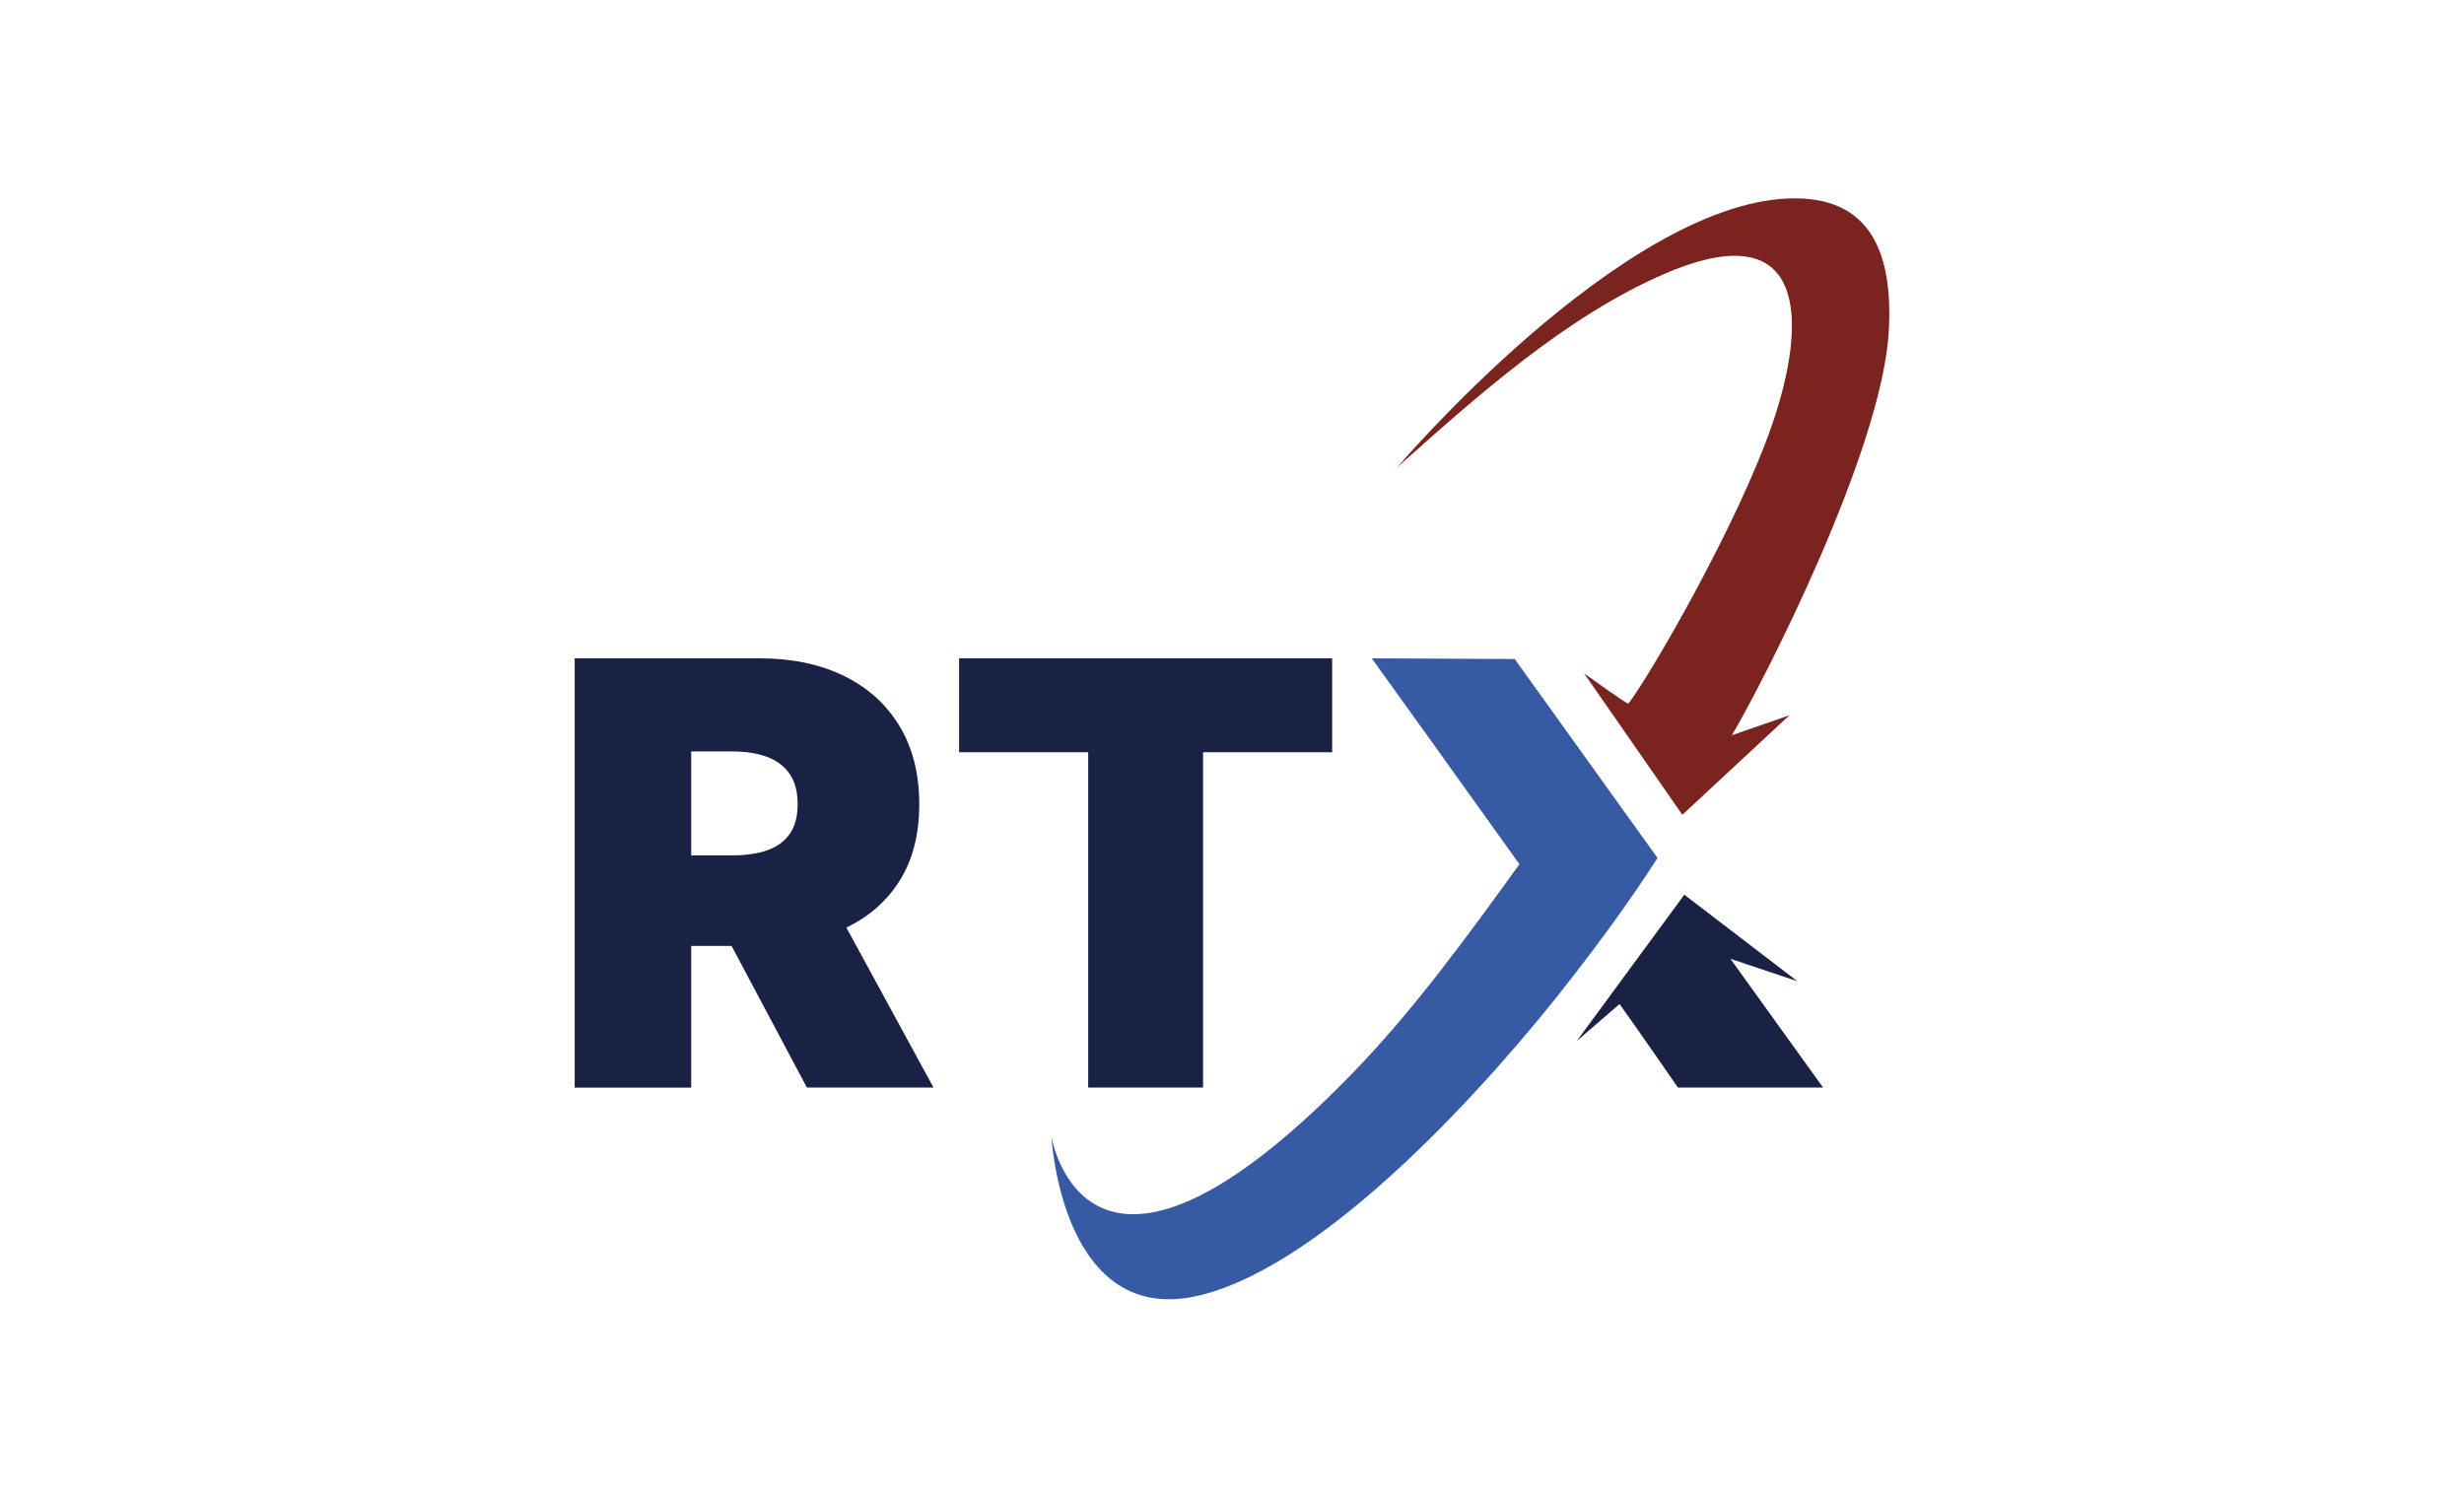 <svg viewBox="0 0 102 62" version="1.1" xmlns="http://www.w3.org/2000/svg" id="Layer_1">
  
  <defs>
    <style>
      .st0 {
        fill: #375aa4;
      }

      .st1 {
        fill: #7a231f;
      }

      .st2 {
        fill: #192144;
      }
    </style>
  </defs>
  <path d="M23.79,45.024v-17.769h7.67c1.319,0,2.473.24,3.462.72.989.48,1.759,1.171,2.308,2.074.549.902.824,1.984.824,3.245,0,1.272-.282,2.346-.846,3.219-.564.874-1.354,1.533-2.369,1.978-1.015.445-2.2.668-3.553.668h-4.581v-3.748h3.609c.567,0,1.051-.071,1.453-.212.402-.142.711-.369.928-.681.217-.312.325-.72.325-1.223,0-.509-.108-.925-.325-1.245s-.527-.558-.928-.711c-.402-.153-.887-.23-1.453-.23h-1.701v13.917h-4.824ZM34.202,36.869l4.442,8.155h-5.241l-4.338-8.155h5.137Z" class="st2"></path>
  <path d="M39.702,31.142v-3.887h15.444v3.887h-5.344v13.882h-4.755v-13.882h-5.345Z" class="st2"></path>
  <path d="M74.04,8.216c-6.961.265-16.196,11.126-16.196,11.126,3.286-2.93,6.994-6.256,11.079-8.013,5.916-2.544,5.904,1.967,4.446,6.22-1.383,4.035-4.931,10.21-5.956,11.578.018.092-1.839-1.252-1.839-1.252l4.069,5.857,4.433-4.121-2.383.827c1.266-2.129,6.215-11.757,6.495-16.727.176-3.128-.675-5.627-4.148-5.495Z" class="st1"></path>
  <path d="M71.634,39.694l2.772.929-4.682-3.583-4.451,6.055,1.771-1.528c.817,1.14,2.416,3.458,2.416,3.458h6.01l-3.837-5.33Z" class="st2"></path>
  <path d="M56.786,27.255l1.53,2.13.799,1.109,3.783,5.285c-2.167,3-4.406,6.086-6.995,8.739-10.972,11.242-12.377,2.533-12.377,2.533,0,0,.407,8.002,6.185,6.565,5.311-1.321,12.075-8.901,15.309-13.074,1.26-1.625,2.485-3.291,3.596-5.023l-5.913-8.237-5.916-.028Z" class="st0"></path>
</svg>